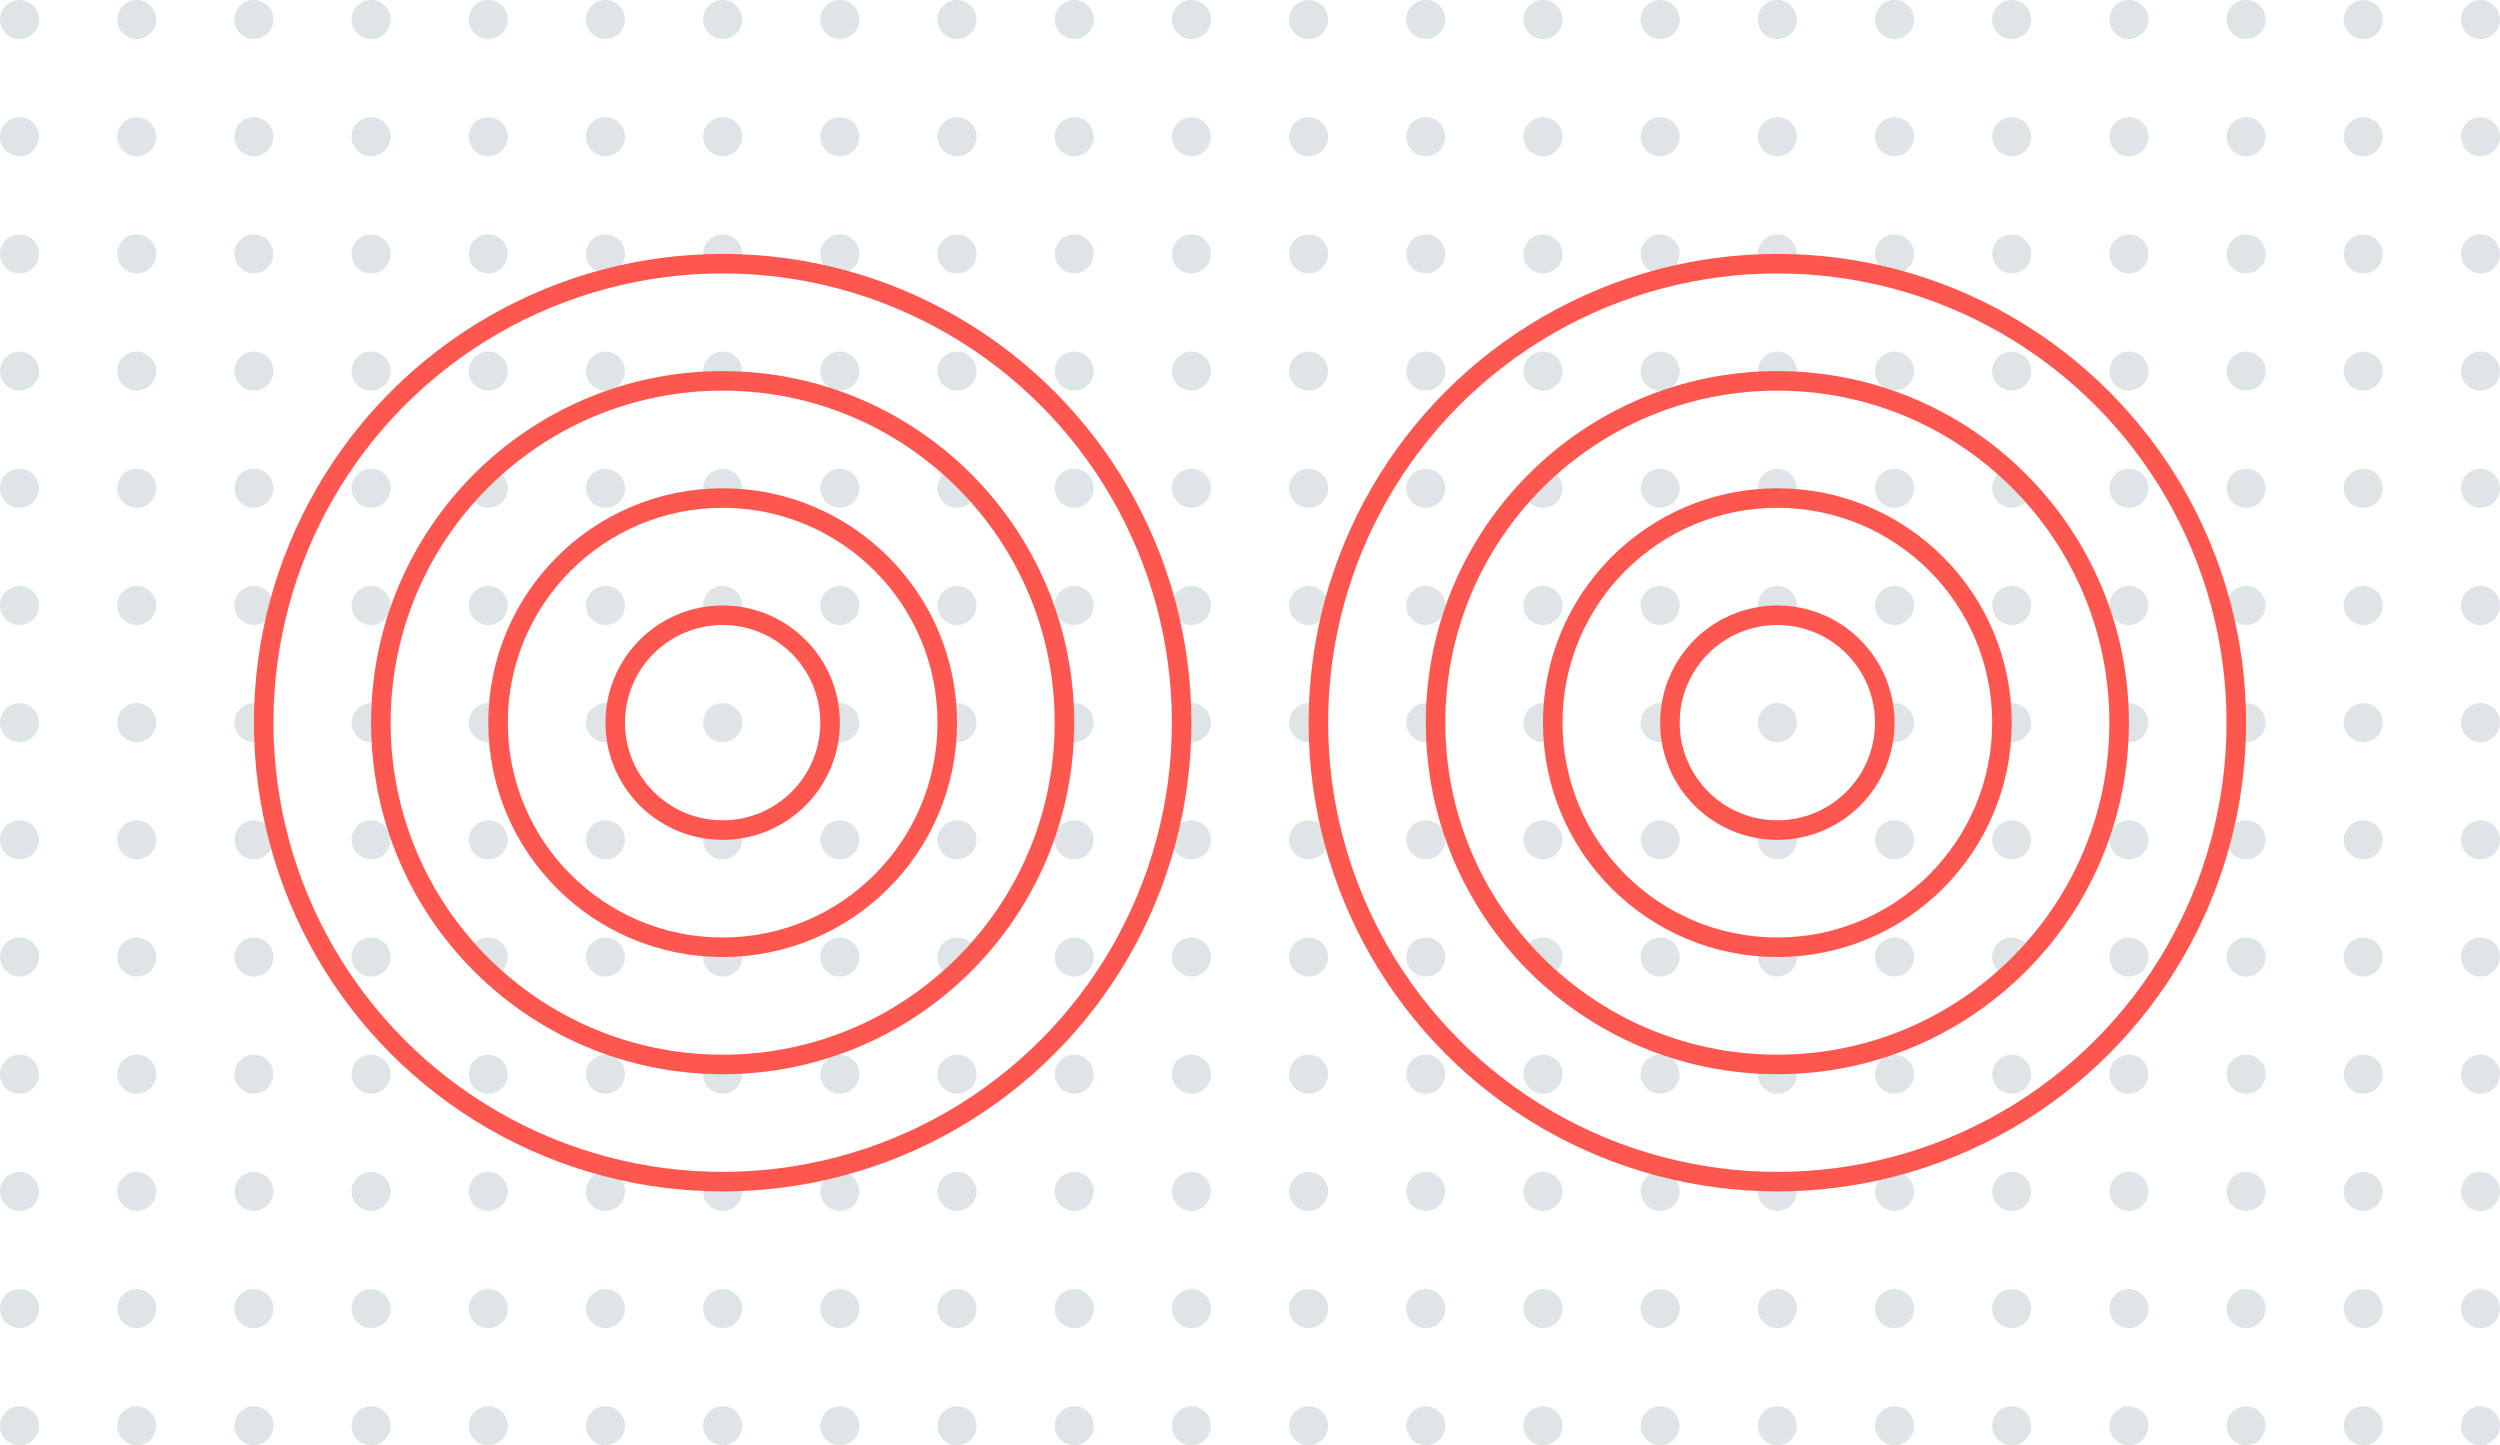 <svg xmlns="http://www.w3.org/2000/svg" width="128" height="74" viewBox="0 0 128 74">
    <g fill="none" fill-rule="evenodd">
        <path fill="#DFE5E6" d="M60 31a1 1 0 1 1 2 0 1 1 0 0 1-2 0zm0-18a1 1 0 1 1 2 0 1 1 0 0 1-2 0zm0 36a1 1 0 1 1 2 0 1 1 0 0 1-2 0zm0-48a1 1 0 1 1 2 0 1 1 0 0 1-2 0zm0 36a1 1 0 1 1 2 0 1 1 0 0 1-2 0zm0-18a1 1 0 1 1 2 0 1 1 0 0 1-2 0zm0 36a1 1 0 1 1 2 0 1 1 0 0 1-2 0zm0-48a1 1 0 1 1 2 0 1 1 0 0 1-2 0zm0 36a1 1 0 1 1 2 0 1 1 0 0 1-2 0zm0-18a1 1 0 1 1 2 0 1 1 0 0 1-2 0zm0 36a1 1 0 1 1 2 0 1 1 0 0 1-2 0zm0 6a1 1 0 1 1 2 0 1 1 0 0 1-2 0zm0 6a1 1 0 1 1 2 0 1 1 0 0 1-2 0zM24 31a1 1 0 1 1 2 0 1 1 0 0 1-2 0zm0-18a1 1 0 1 1 2 0 1 1 0 0 1-2 0zm0 36a1 1 0 1 1 2 0 1 1 0 0 1-2 0zm0-48a1 1 0 1 1 2 0 1 1 0 0 1-2 0zm0 36a1 1 0 1 1 2 0 1 1 0 0 1-2 0zm0-18a1 1 0 1 1 2 0 1 1 0 0 1-2 0zm0 36a1 1 0 1 1 2 0 1 1 0 0 1-2 0zm0-48a1 1 0 1 1 2 0 1 1 0 0 1-2 0zm0 36a1 1 0 1 1 2 0 1 1 0 0 1-2 0zm0-18a1 1 0 1 1 2 0 1 1 0 0 1-2 0zm0 36a1 1 0 1 1 2 0 1 1 0 0 1-2 0zm0 6a1 1 0 1 1 2 0 1 1 0 0 1-2 0zm0 6a1 1 0 1 1 2 0 1 1 0 0 1-2 0zm18-42a1 1 0 1 1 2 0 1 1 0 0 1-2 0zm0-18a1 1 0 1 1 2 0 1 1 0 0 1-2 0zm0 36a1 1 0 1 1 2 0 1 1 0 0 1-2 0zm0-48a1 1 0 1 1 2 0 1 1 0 0 1-2 0zm0 36a1 1 0 1 1 2 0 1 1 0 0 1-2 0zm0-18a1 1 0 1 1 2 0 1 1 0 0 1-2 0zm0 36a1 1 0 1 1 2 0 1 1 0 0 1-2 0zm0-48a1 1 0 1 1 2 0 1 1 0 0 1-2 0zm0 36a1 1 0 1 1 2 0 1 1 0 0 1-2 0zm0-18a1 1 0 1 1 2 0 1 1 0 0 1-2 0zm0 36a1 1 0 1 1 2 0 1 1 0 0 1-2 0zm0 6a1 1 0 1 1 2 0 1 1 0 0 1-2 0zm0 6a1 1 0 1 1 2 0 1 1 0 0 1-2 0zM6 31a1 1 0 1 1 2 0 1 1 0 0 1-2 0zm0-18a1 1 0 1 1 2 0 1 1 0 0 1-2 0zm0 36a1 1 0 1 1 2 0 1 1 0 0 1-2 0zM6 1a1 1 0 1 1 2 0 1 1 0 0 1-2 0zm0 36a1 1 0 1 1 2 0 1 1 0 0 1-2 0zm0-18a1 1 0 1 1 2 0 1 1 0 0 1-2 0zm0 36a1 1 0 1 1 2 0 1 1 0 0 1-2 0zM6 7a1 1 0 1 1 2 0 1 1 0 0 1-2 0zm0 36a1 1 0 1 1 2 0 1 1 0 0 1-2 0zm0-18a1 1 0 1 1 2 0 1 1 0 0 1-2 0zm0 36a1 1 0 1 1 2 0 1 1 0 0 1-2 0zm0 6a1 1 0 1 1 2 0 1 1 0 0 1-2 0zm0 6a1 1 0 1 1 2 0 1 1 0 0 1-2 0zm48-42a1 1 0 1 1 2 0 1 1 0 0 1-2 0zm0-18a1 1 0 1 1 2 0 1 1 0 0 1-2 0zm0 36a1 1 0 1 1 2 0 1 1 0 0 1-2 0zm0-48a1 1 0 1 1 2 0 1 1 0 0 1-2 0zm0 36a1 1 0 1 1 2 0 1 1 0 0 1-2 0zm0-18a1 1 0 1 1 2 0 1 1 0 0 1-2 0zm0 36a1 1 0 1 1 2 0 1 1 0 0 1-2 0zm0-48a1 1 0 1 1 2 0 1 1 0 0 1-2 0zm0 36a1 1 0 1 1 2 0 1 1 0 0 1-2 0zm0-18a1 1 0 1 1 2 0 1 1 0 0 1-2 0zm0 36a1 1 0 1 1 2 0 1 1 0 0 1-2 0zm0 6a1 1 0 1 1 2 0 1 1 0 0 1-2 0zm0 6a1 1 0 1 1 2 0 1 1 0 0 1-2 0zM18 31a1 1 0 1 1 2 0 1 1 0 0 1-2 0zm0-18a1 1 0 1 1 2 0 1 1 0 0 1-2 0zm0 36a1 1 0 1 1 2 0 1 1 0 0 1-2 0zm0-48a1 1 0 1 1 2 0 1 1 0 0 1-2 0zm0 36a1 1 0 1 1 2 0 1 1 0 0 1-2 0zm0-18a1 1 0 1 1 2 0 1 1 0 0 1-2 0zm0 36a1 1 0 1 1 2 0 1 1 0 0 1-2 0zm0-48a1 1 0 1 1 2 0 1 1 0 0 1-2 0zm0 36a1 1 0 1 1 2 0 1 1 0 0 1-2 0zm0-18a1 1 0 1 1 2 0 1 1 0 0 1-2 0zm0 36a1 1 0 1 1 2 0 1 1 0 0 1-2 0zm0 6a1 1 0 1 1 2 0 1 1 0 0 1-2 0zm0 6a1 1 0 1 1 2 0 1 1 0 0 1-2 0zm18-42a1 1 0 1 1 2 0 1 1 0 0 1-2 0zm0-18a1 1 0 1 1 2 0 1 1 0 0 1-2 0zm0 36a1 1 0 1 1 2 0 1 1 0 0 1-2 0zm0-48a1 1 0 1 1 2 0 1 1 0 0 1-2 0zm0 36a1 1 0 1 1 2 0 1 1 0 0 1-2 0zm0-18a1 1 0 1 1 2 0 1 1 0 0 1-2 0zm0 36a1 1 0 1 1 2 0 1 1 0 0 1-2 0zm0-48a1 1 0 1 1 2 0 1 1 0 0 1-2 0zm0 36a1 1 0 1 1 2 0 1 1 0 0 1-2 0zm0-18a1 1 0 1 1 2 0 1 1 0 0 1-2 0zm0 36a1 1 0 1 1 2 0 1 1 0 0 1-2 0zm0 6a1 1 0 1 1 2 0 1 1 0 0 1-2 0zm0 6a1 1 0 1 1 2 0 1 1 0 0 1-2 0zM0 31a1 1 0 1 1 2 0 1 1 0 0 1-2 0zm0-18a1 1 0 1 1 2 0 1 1 0 0 1-2 0zm0 36a1 1 0 1 1 2 0 1 1 0 0 1-2 0zM0 1a1 1 0 1 1 2 0 1 1 0 0 1-2 0zm0 36a1 1 0 1 1 2 0 1 1 0 0 1-2 0zm0-18a1 1 0 1 1 2 0 1 1 0 0 1-2 0zm0 36a1 1 0 1 1 2 0 1 1 0 0 1-2 0zM0 7a1 1 0 1 1 2 0 1 1 0 0 1-2 0zm0 36a1 1 0 1 1 2 0 1 1 0 0 1-2 0zm0-18a1 1 0 1 1 2 0 1 1 0 0 1-2 0zm0 36a1 1 0 1 1 2 0 1 1 0 0 1-2 0zm0 6a1 1 0 1 1 2 0 1 1 0 0 1-2 0zm0 6a1 1 0 1 1 2 0 1 1 0 0 1-2 0zm48-42a1 1 0 1 1 2 0 1 1 0 0 1-2 0zm0-18a1 1 0 1 1 2 0 1 1 0 0 1-2 0zm0 36a1 1 0 1 1 2 0 1 1 0 0 1-2 0zm0-48a1 1 0 1 1 2 0 1 1 0 0 1-2 0zm0 36a1 1 0 1 1 2 0 1 1 0 0 1-2 0zm0-18a1 1 0 1 1 2 0 1 1 0 0 1-2 0zm0 36a1 1 0 1 1 2 0 1 1 0 0 1-2 0zm0-48a1 1 0 1 1 2 0 1 1 0 0 1-2 0zm0 36a1 1 0 1 1 2 0 1 1 0 0 1-2 0zm0-18a1 1 0 1 1 2 0 1 1 0 0 1-2 0zm0 36a1 1 0 1 1 2 0 1 1 0 0 1-2 0zm0 6a1 1 0 1 1 2 0 1 1 0 0 1-2 0zm0 6a1 1 0 1 1 2 0 1 1 0 0 1-2 0zM12 31a1 1 0 1 1 2 0 1 1 0 0 1-2 0zm0-18a1 1 0 1 1 2 0 1 1 0 0 1-2 0zm0 36a1 1 0 1 1 2 0 1 1 0 0 1-2 0zm0-48a1 1 0 1 1 2 0 1 1 0 0 1-2 0zm0 36a1 1 0 1 1 2 0 1 1 0 0 1-2 0zm0-18a1 1 0 1 1 2 0 1 1 0 0 1-2 0zm0 36a1 1 0 1 1 2 0 1 1 0 0 1-2 0zm0-48a1 1 0 1 1 2 0 1 1 0 0 1-2 0zm0 36a1 1 0 1 1 2 0 1 1 0 0 1-2 0zm0-18a1 1 0 1 1 2 0 1 1 0 0 1-2 0zm0 36a1 1 0 1 1 2 0 1 1 0 0 1-2 0zm0 6a1 1 0 1 1 2 0 1 1 0 0 1-2 0zm0 6a1 1 0 1 1 2 0 1 1 0 0 1-2 0zm18-42a1 1 0 1 1 2 0 1 1 0 0 1-2 0zm0-18a1 1 0 1 1 2 0 1 1 0 0 1-2 0zm0 36a1 1 0 1 1 2 0 1 1 0 0 1-2 0zm0-48a1 1 0 1 1 2 0 1 1 0 0 1-2 0zm0 36a1 1 0 1 1 2 0 1 1 0 0 1-2 0zm0-18a1 1 0 1 1 2 0 1 1 0 0 1-2 0zm0 36a1 1 0 1 1 2 0 1 1 0 0 1-2 0zm0-48a1 1 0 1 1 2 0 1 1 0 0 1-2 0zm0 36a1 1 0 1 1 2 0 1 1 0 0 1-2 0zm0-18a1 1 0 1 1 2 0 1 1 0 0 1-2 0zm96-24a1 1 0 1 1 2 0 1 1 0 0 1-2 0zm0 72a1 1 0 1 1 2 0 1 1 0 0 1-2 0zm0-36a1 1 0 1 1 2 0 1 1 0 0 1-2 0zm0-18a1 1 0 1 1 2 0 1 1 0 0 1-2 0zm0 36a1 1 0 1 1 2 0 1 1 0 0 1-2 0zm0-48a1 1 0 1 1 2 0 1 1 0 0 1-2 0zm0 36a1 1 0 1 1 2 0 1 1 0 0 1-2 0zm0-18a1 1 0 1 1 2 0 1 1 0 0 1-2 0zm0 36a1 1 0 1 1 2 0 1 1 0 0 1-2 0zm0-48a1 1 0 1 1 2 0 1 1 0 0 1-2 0zm0 36a1 1 0 1 1 2 0 1 1 0 0 1-2 0zm0-18a1 1 0 1 1 2 0 1 1 0 0 1-2 0zm0 36a1 1 0 1 1 2 0 1 1 0 0 1-2 0zM90 1a1 1 0 1 1 2 0 1 1 0 0 1-2 0zm0 72a1 1 0 1 1 2 0 1 1 0 0 1-2 0zm0-36a1 1 0 1 1 2 0 1 1 0 0 1-2 0zm0-18a1 1 0 1 1 2 0 1 1 0 0 1-2 0zm0 36a1 1 0 1 1 2 0 1 1 0 0 1-2 0zm0-48a1 1 0 1 1 2 0 1 1 0 0 1-2 0zm0 36a1 1 0 1 1 2 0 1 1 0 0 1-2 0zm0-18a1 1 0 1 1 2 0 1 1 0 0 1-2 0zm0 36a1 1 0 1 1 2 0 1 1 0 0 1-2 0zm0-48a1 1 0 1 1 2 0 1 1 0 0 1-2 0zm0 36a1 1 0 1 1 2 0 1 1 0 0 1-2 0zm0-18a1 1 0 1 1 2 0 1 1 0 0 1-2 0zm0 36a1 1 0 1 1 2 0 1 1 0 0 1-2 0zm18-66a1 1 0 1 1 2 0 1 1 0 0 1-2 0zm0 72a1 1 0 1 1 2 0 1 1 0 0 1-2 0zm0-36a1 1 0 1 1 2 0 1 1 0 0 1-2 0zm0-18a1 1 0 1 1 2 0 1 1 0 0 1-2 0zm0 36a1 1 0 1 1 2 0 1 1 0 0 1-2 0zm0-48a1 1 0 1 1 2 0 1 1 0 0 1-2 0zm0 36a1 1 0 1 1 2 0 1 1 0 0 1-2 0zm0-18a1 1 0 1 1 2 0 1 1 0 0 1-2 0zm0 36a1 1 0 1 1 2 0 1 1 0 0 1-2 0zm0-48a1 1 0 1 1 2 0 1 1 0 0 1-2 0zm0 36a1 1 0 1 1 2 0 1 1 0 0 1-2 0zm0-18a1 1 0 1 1 2 0 1 1 0 0 1-2 0zm0 36a1 1 0 1 1 2 0 1 1 0 0 1-2 0zM72 1a1 1 0 1 1 2 0 1 1 0 0 1-2 0zm0 72a1 1 0 1 1 2 0 1 1 0 0 1-2 0zm0-36a1 1 0 1 1 2 0 1 1 0 0 1-2 0zm0-18a1 1 0 1 1 2 0 1 1 0 0 1-2 0zm0 36a1 1 0 1 1 2 0 1 1 0 0 1-2 0zm0-48a1 1 0 1 1 2 0 1 1 0 0 1-2 0zm0 36a1 1 0 1 1 2 0 1 1 0 0 1-2 0zm0-18a1 1 0 1 1 2 0 1 1 0 0 1-2 0zm0 36a1 1 0 1 1 2 0 1 1 0 0 1-2 0zm0-48a1 1 0 1 1 2 0 1 1 0 0 1-2 0zm0 36a1 1 0 1 1 2 0 1 1 0 0 1-2 0zm0-18a1 1 0 1 1 2 0 1 1 0 0 1-2 0zm0 36a1 1 0 1 1 2 0 1 1 0 0 1-2 0zm48-66a1 1 0 1 1 2 0 1 1 0 0 1-2 0zm0 72a1 1 0 1 1 2 0 1 1 0 0 1-2 0zm0-36a1 1 0 1 1 2 0 1 1 0 0 1-2 0zm0-18a1 1 0 1 1 2 0 1 1 0 0 1-2 0zm0 36a1 1 0 1 1 2 0 1 1 0 0 1-2 0zm0-48a1 1 0 1 1 2 0 1 1 0 0 1-2 0zm0 36a1 1 0 1 1 2 0 1 1 0 0 1-2 0zm0-18a1 1 0 1 1 2 0 1 1 0 0 1-2 0zm0 36a1 1 0 1 1 2 0 1 1 0 0 1-2 0zm0-48a1 1 0 1 1 2 0 1 1 0 0 1-2 0zm0 36a1 1 0 1 1 2 0 1 1 0 0 1-2 0zm0-18a1 1 0 1 1 2 0 1 1 0 0 1-2 0zm0 36a1 1 0 1 1 2 0 1 1 0 0 1-2 0zM84 1a1 1 0 1 1 2 0 1 1 0 0 1-2 0zm0 72a1 1 0 1 1 2 0 1 1 0 0 1-2 0zm0-36a1 1 0 1 1 2 0 1 1 0 0 1-2 0zm0-18a1 1 0 1 1 2 0 1 1 0 0 1-2 0zm0 36a1 1 0 1 1 2 0 1 1 0 0 1-2 0zm0-48a1 1 0 1 1 2 0 1 1 0 0 1-2 0zm0 36a1 1 0 1 1 2 0 1 1 0 0 1-2 0zm0-18a1 1 0 1 1 2 0 1 1 0 0 1-2 0zm0 36a1 1 0 1 1 2 0 1 1 0 0 1-2 0zm0-48a1 1 0 1 1 2 0 1 1 0 0 1-2 0zm0 36a1 1 0 1 1 2 0 1 1 0 0 1-2 0zm0-18a1 1 0 1 1 2 0 1 1 0 0 1-2 0zm0 36a1 1 0 1 1 2 0 1 1 0 0 1-2 0zm18-66a1 1 0 1 1 2 0 1 1 0 0 1-2 0zm0 72a1 1 0 1 1 2 0 1 1 0 0 1-2 0zm0-36a1 1 0 1 1 2 0 1 1 0 0 1-2 0zm0-18a1 1 0 1 1 2 0 1 1 0 0 1-2 0zm0 36a1 1 0 1 1 2 0 1 1 0 0 1-2 0zm0-48a1 1 0 1 1 2 0 1 1 0 0 1-2 0zm0 36a1 1 0 1 1 2 0 1 1 0 0 1-2 0zm0-18a1 1 0 1 1 2 0 1 1 0 0 1-2 0zm0 36a1 1 0 1 1 2 0 1 1 0 0 1-2 0zm0-48a1 1 0 1 1 2 0 1 1 0 0 1-2 0zm0 36a1 1 0 1 1 2 0 1 1 0 0 1-2 0zm0-18a1 1 0 1 1 2 0 1 1 0 0 1-2 0zm0 36a1 1 0 1 1 2 0 1 1 0 0 1-2 0zM66 1a1 1 0 1 1 2 0 1 1 0 0 1-2 0zm0 72a1 1 0 1 1 2 0 1 1 0 0 1-2 0zm0-36a1 1 0 1 1 2 0 1 1 0 0 1-2 0zm0-18a1 1 0 1 1 2 0 1 1 0 0 1-2 0zm0 36a1 1 0 1 1 2 0 1 1 0 0 1-2 0zm0-48a1 1 0 1 1 2 0 1 1 0 0 1-2 0zm0 36a1 1 0 1 1 2 0 1 1 0 0 1-2 0zm0-18a1 1 0 1 1 2 0 1 1 0 0 1-2 0zm0 36a1 1 0 1 1 2 0 1 1 0 0 1-2 0zm0-48a1 1 0 1 1 2 0 1 1 0 0 1-2 0zm0 36a1 1 0 1 1 2 0 1 1 0 0 1-2 0zm0-18a1 1 0 1 1 2 0 1 1 0 0 1-2 0zm0 36a1 1 0 1 1 2 0 1 1 0 0 1-2 0zm48-66a1 1 0 1 1 2 0 1 1 0 0 1-2 0zm0 72a1 1 0 1 1 2 0 1 1 0 0 1-2 0zm0-36a1 1 0 1 1 2 0 1 1 0 0 1-2 0zm0-18a1 1 0 1 1 2 0 1 1 0 0 1-2 0zm0 36a1 1 0 1 1 2 0 1 1 0 0 1-2 0zm0-48a1 1 0 1 1 2 0 1 1 0 0 1-2 0zm0 36a1 1 0 1 1 2 0 1 1 0 0 1-2 0zm0-18a1 1 0 1 1 2 0 1 1 0 0 1-2 0zm0 36a1 1 0 1 1 2 0 1 1 0 0 1-2 0zm0-48a1 1 0 1 1 2 0 1 1 0 0 1-2 0zm0 36a1 1 0 1 1 2 0 1 1 0 0 1-2 0zm0-18a1 1 0 1 1 2 0 1 1 0 0 1-2 0zm0 36a1 1 0 1 1 2 0 1 1 0 0 1-2 0zM78 1a1 1 0 1 1 2 0 1 1 0 0 1-2 0zm0 72a1 1 0 1 1 2 0 1 1 0 0 1-2 0zm0-36a1 1 0 1 1 2 0 1 1 0 0 1-2 0zm0-18a1 1 0 1 1 2 0 1 1 0 0 1-2 0zm0 36a1 1 0 1 1 2 0 1 1 0 0 1-2 0zm0-48a1 1 0 1 1 2 0 1 1 0 0 1-2 0zm0 36a1 1 0 1 1 2 0 1 1 0 0 1-2 0zm0-18a1 1 0 1 1 2 0 1 1 0 0 1-2 0zm0 36a1 1 0 1 1 2 0 1 1 0 0 1-2 0zm0-48a1 1 0 1 1 2 0 1 1 0 0 1-2 0zm0 36a1 1 0 1 1 2 0 1 1 0 0 1-2 0zm0-18a1 1 0 1 1 2 0 1 1 0 0 1-2 0zm0 36a1 1 0 1 1 2 0 1 1 0 0 1-2 0zM96 1a1 1 0 1 1 2 0 1 1 0 0 1-2 0zm0 72a1 1 0 1 1 2 0 1 1 0 0 1-2 0zm0-36a1 1 0 1 1 2 0 1 1 0 0 1-2 0zm0-18a1 1 0 1 1 2 0 1 1 0 0 1-2 0zm0 36a1 1 0 1 1 2 0 1 1 0 0 1-2 0zm0-48a1 1 0 1 1 2 0 1 1 0 0 1-2 0zm0 36a1 1 0 1 1 2 0 1 1 0 0 1-2 0zm0-18a1 1 0 1 1 2 0 1 1 0 0 1-2 0zm0 36a1 1 0 1 1 2 0 1 1 0 0 1-2 0zm0-48a1 1 0 1 1 2 0 1 1 0 0 1-2 0zm0 36a1 1 0 1 1 2 0 1 1 0 0 1-2 0zm0-18a1 1 0 1 1 2 0 1 1 0 0 1-2 0zm0 36a1 1 0 1 1 2 0 1 1 0 0 1-2 0zm-66-6a1 1 0 1 1 2 0 1 1 0 0 1-2 0zm0 6a1 1 0 1 1 2 0 1 1 0 0 1-2 0zm0 6a1 1 0 1 1 2 0 1 1 0 0 1-2 0z"/>
        <g stroke="#FD5750" transform="translate(67 13)">
            <circle cx="24" cy="24" r="5.5"/>
            <circle cx="24" cy="24" r="11.5"/>
            <circle cx="24" cy="24" r="23.5"/>
            <circle cx="24" cy="24" r="17.5"/>
        </g>
        <g stroke="#FD5750" transform="translate(13 13)">
            <circle cx="24" cy="24" r="5.5"/>
            <circle cx="24" cy="24" r="11.5"/>
            <circle cx="24" cy="24" r="23.5"/>
            <circle cx="24" cy="24" r="17.5"/>
        </g>
    </g>
</svg>
